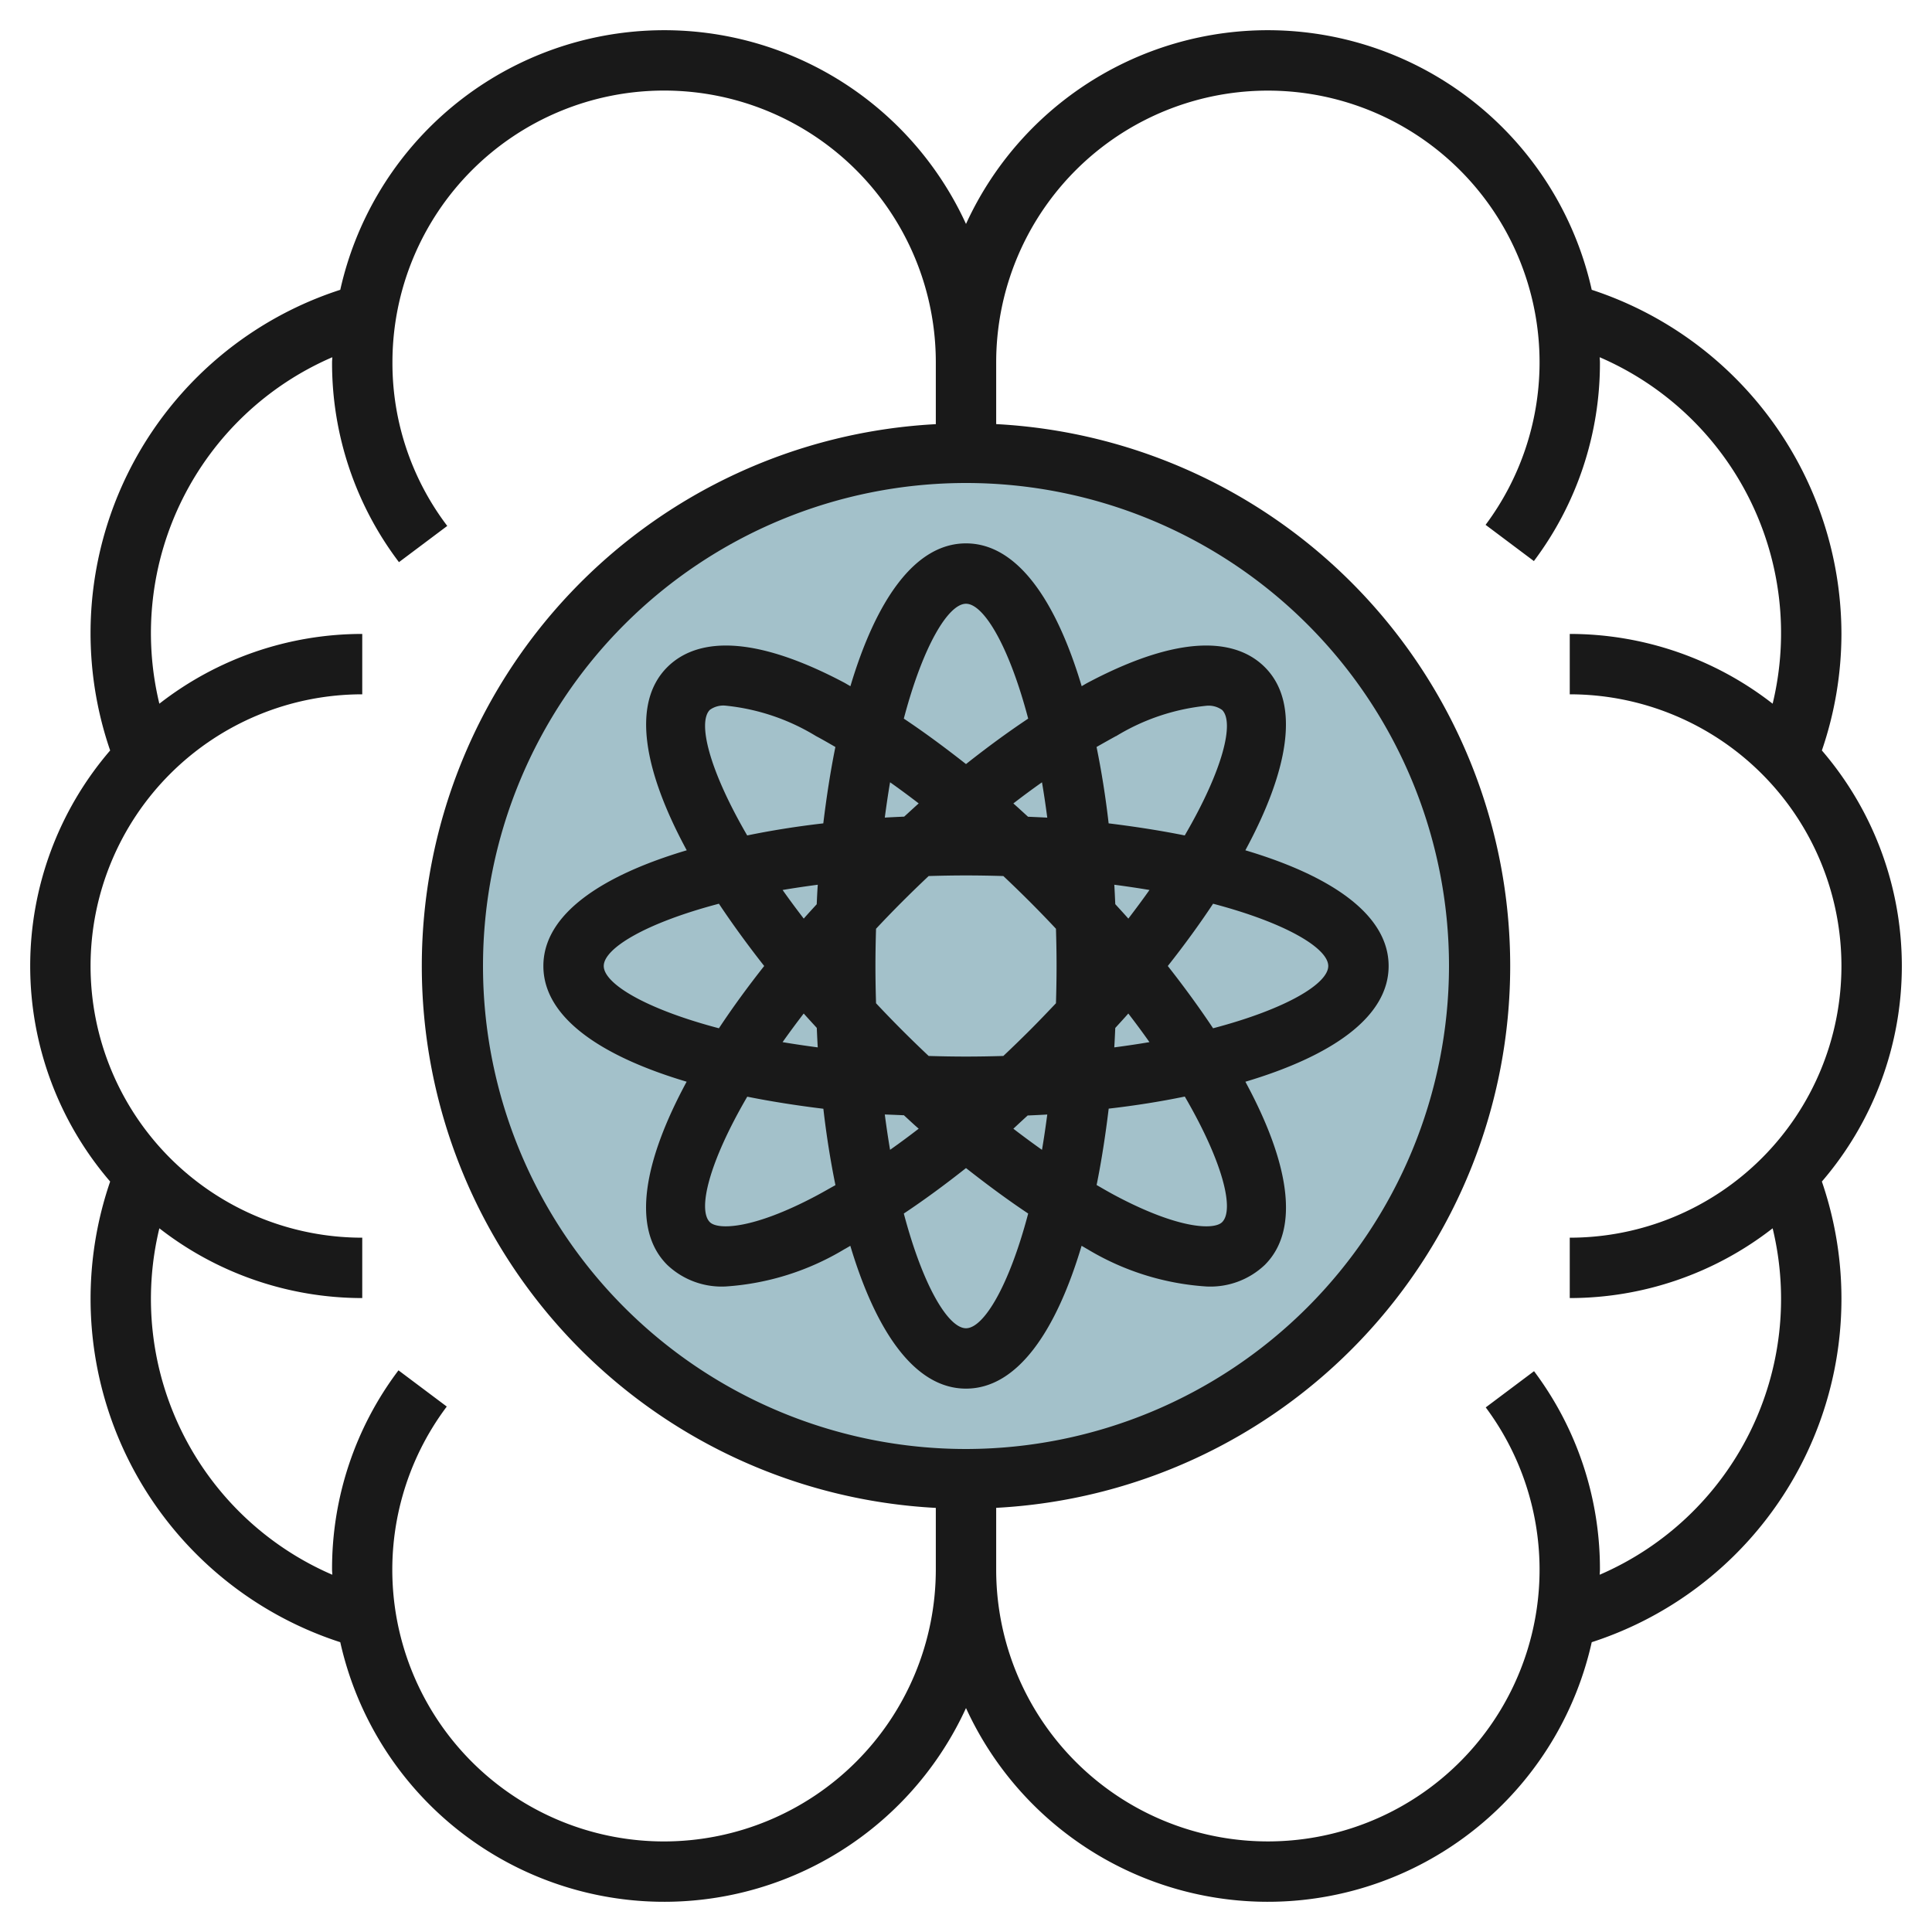 <svg height="512" viewBox="0 0 64 64" width="512" xmlns="http://www.w3.org/2000/svg"><g id="Layer_23" data-name="Layer 23"><circle cx="32" cy="32" fill="#a3c1ca" r="17"/><g fill="#191919"><path d="m61 21a12.013 12.013 0 0 0 -8.272-11.4 10.995 10.995 0 0 0 -20.728-2.181 10.995 10.995 0 0 0 -20.728 2.181 11.955 11.955 0 0 0 -7.623 15.26 10.948 10.948 0 0 0 0 14.28 11.958 11.958 0 0 0 7.623 15.26 10.995 10.995 0 0 0 20.728 2.181 10.995 10.995 0 0 0 20.728-2.181 11.958 11.958 0 0 0 7.624-15.26 10.948 10.948 0 0 0 0-14.28 11.946 11.946 0 0 0 .648-3.86zm-29 27a16 16 0 1 1 16-16 16.019 16.019 0 0 1 -16 16zm-10 13a9 9 0 0 1 -7.2-14.406l-1.6-1.2a10.9 10.9 0 0 0 -2.2 6.606c0 .056.008.11.008.165a9.95 9.95 0 0 1 -5.729-11.476 10.932 10.932 0 0 0 6.721 2.311v-2a9 9 0 0 1 0-18v-2a10.932 10.932 0 0 0 -6.721 2.311 9.952 9.952 0 0 1 5.729-11.477c0 .056-.008.11-.008.166a10.907 10.907 0 0 0 2.216 6.622l1.6-1.2a8.917 8.917 0 0 1 -1.816-5.422 9 9 0 0 1 18 0v2.051a17.975 17.975 0 0 0 0 35.9v2.049a9.01 9.01 0 0 1 -9 9zm30-20v2a10.932 10.932 0 0 0 6.721-2.311 9.95 9.95 0 0 1 -5.729 11.476c0-.055.008-.109.008-.165a10.909 10.909 0 0 0 -2.183-6.578l-1.6 1.2a9 9 0 1 1 -16.217 5.378v-2.051a17.975 17.975 0 0 0 0-35.9v-2.049a9 9 0 1 1 16.212 5.386l1.6 1.2a10.906 10.906 0 0 0 2.188-6.586c0-.056-.008-.11-.008-.166a9.952 9.952 0 0 1 5.729 11.477 10.932 10.932 0 0 0 -6.721-2.311v2a9 9 0 0 1 0 18z"/><path d="m46 32c0-1.712-1.925-2.994-4.746-3.833 1.4-2.588 1.856-4.856.645-6.066-.772-.772-2.417-1.311-5.867.515-.066.035-.136.078-.2.115-.842-2.813-2.123-4.731-3.832-4.731s-2.99 1.918-3.829 4.731c-.067-.037-.137-.08-.2-.115-3.449-1.826-5.094-1.287-5.867-.515-1.211 1.21-.757 3.478.645 6.066-2.824.839-4.749 2.121-4.749 3.833s1.925 2.994 4.746 3.833c-1.4 2.588-1.856 4.856-.645 6.066a2.617 2.617 0 0 0 1.941.717 8.727 8.727 0 0 0 3.926-1.232c.066-.035.136-.078.2-.115.842 2.813 2.123 4.731 3.832 4.731s2.99-1.918 3.829-4.731c.067.037.137.08.2.115a8.727 8.727 0 0 0 3.926 1.232 2.618 2.618 0 0 0 1.945-.716c1.211-1.21.757-3.478-.645-6.066 2.82-.84 4.745-2.122 4.745-3.834zm-2 0c0 .578-1.368 1.418-3.815 2.063-.454-.682-.958-1.373-1.5-2.063.545-.69 1.049-1.381 1.5-2.063 2.447.645 3.815 1.485 3.815 2.063zm-9.878 2.121q-.441.44-.885.859c-.4.012-.814.02-1.237.02s-.833-.008-1.237-.02q-.444-.418-.885-.859c-.3-.3-.582-.593-.858-.887-.012-.4-.02-.812-.02-1.234s.008-.831.02-1.234c.276-.294.56-.589.858-.887s.589-.58.885-.859c.4-.012.814-.02 1.237-.02s.833.008 1.237.02q.444.418.885.859c.3.3.582.593.858.887.012.4.02.812.02 1.234s-.008.831-.02 1.234c-.28.294-.56.589-.858.887zm2.823-4.169c-.01-.215-.019-.43-.032-.644.4.053.793.111 1.165.174-.218.308-.453.625-.7.948-.142-.161-.288-.319-.433-.478zm-2.894-2.9c-.161-.146-.321-.295-.482-.437q.477-.369.948-.7c.064.373.122.766.175 1.17-.213-.011-.427-.02-.641-.03zm-4.1 0c-.214.01-.428.019-.641.032.053-.4.111-.8.175-1.17q.471.333.948.7c-.163.146-.323.295-.484.441zm-2.894 2.9c-.145.159-.291.317-.432.478-.248-.323-.483-.64-.7-.948.372-.063.762-.121 1.165-.174-.016.214-.025.429-.035.644zm0 4.1c.01.215.019.43.032.644-.4-.053-.793-.111-1.165-.174.218-.308.453-.626.7-.948.14.157.286.315.431.474zm2.894 2.9c.161.146.321.3.482.437q-.477.369-.948.7c-.064-.373-.122-.766-.175-1.17.211.007.425.016.639.026zm4.1 0c.214-.01.428-.019.641-.032-.053.4-.111.8-.175 1.17q-.471-.333-.948-.7c.161-.15.321-.299.482-.445zm2.894-2.9c.145-.159.291-.317.432-.478.248.322.483.64.7.948-.372.063-.762.121-1.165.174.014-.218.023-.433.033-.648zm.023-9.664a7.115 7.115 0 0 1 2.991-1.008.763.763 0 0 1 .526.139c.409.408.036 1.97-1.239 4.156-.8-.161-1.648-.293-2.521-.4-.1-.876-.236-1.725-.4-2.53.218-.125.433-.245.643-.361zm-4.968-4.388c.577 0 1.416 1.364 2.06 3.805-.676.45-1.365.956-2.06 1.506-.7-.55-1.384-1.056-2.06-1.506.644-2.441 1.483-3.805 2.06-3.805zm-8.485 3.515a.763.763 0 0 1 .526-.139 7.115 7.115 0 0 1 2.991 1.008c.21.111.425.236.641.361-.162.8-.294 1.654-.4 2.53-.873.1-1.719.235-2.521.4-1.273-2.19-1.646-3.752-1.237-4.16zm-3.515 8.485c0-.578 1.368-1.418 3.815-2.063.454.682.958 1.373 1.5 2.063-.545.69-1.049 1.381-1.5 2.063-2.447-.645-3.815-1.485-3.815-2.063zm7.032 7.616c-2.1 1.114-3.256 1.13-3.517.869-.409-.408-.036-1.97 1.239-4.156.8.161 1.648.293 2.521.4.1.876.236 1.725.4 2.53-.218.121-.433.246-.643.357zm4.968 4.384c-.577 0-1.416-1.364-2.06-3.8.676-.45 1.365-.956 2.06-1.506.7.55 1.384 1.056 2.06 1.506-.644 2.436-1.483 3.8-2.06 3.8zm8.485-3.515c-.259.261-1.413.245-3.517-.869-.21-.111-.425-.236-.641-.361.162-.8.294-1.654.4-2.53.873-.1 1.719-.235 2.521-.4 1.273 2.19 1.646 3.752 1.237 4.16z"/></g></g></svg>